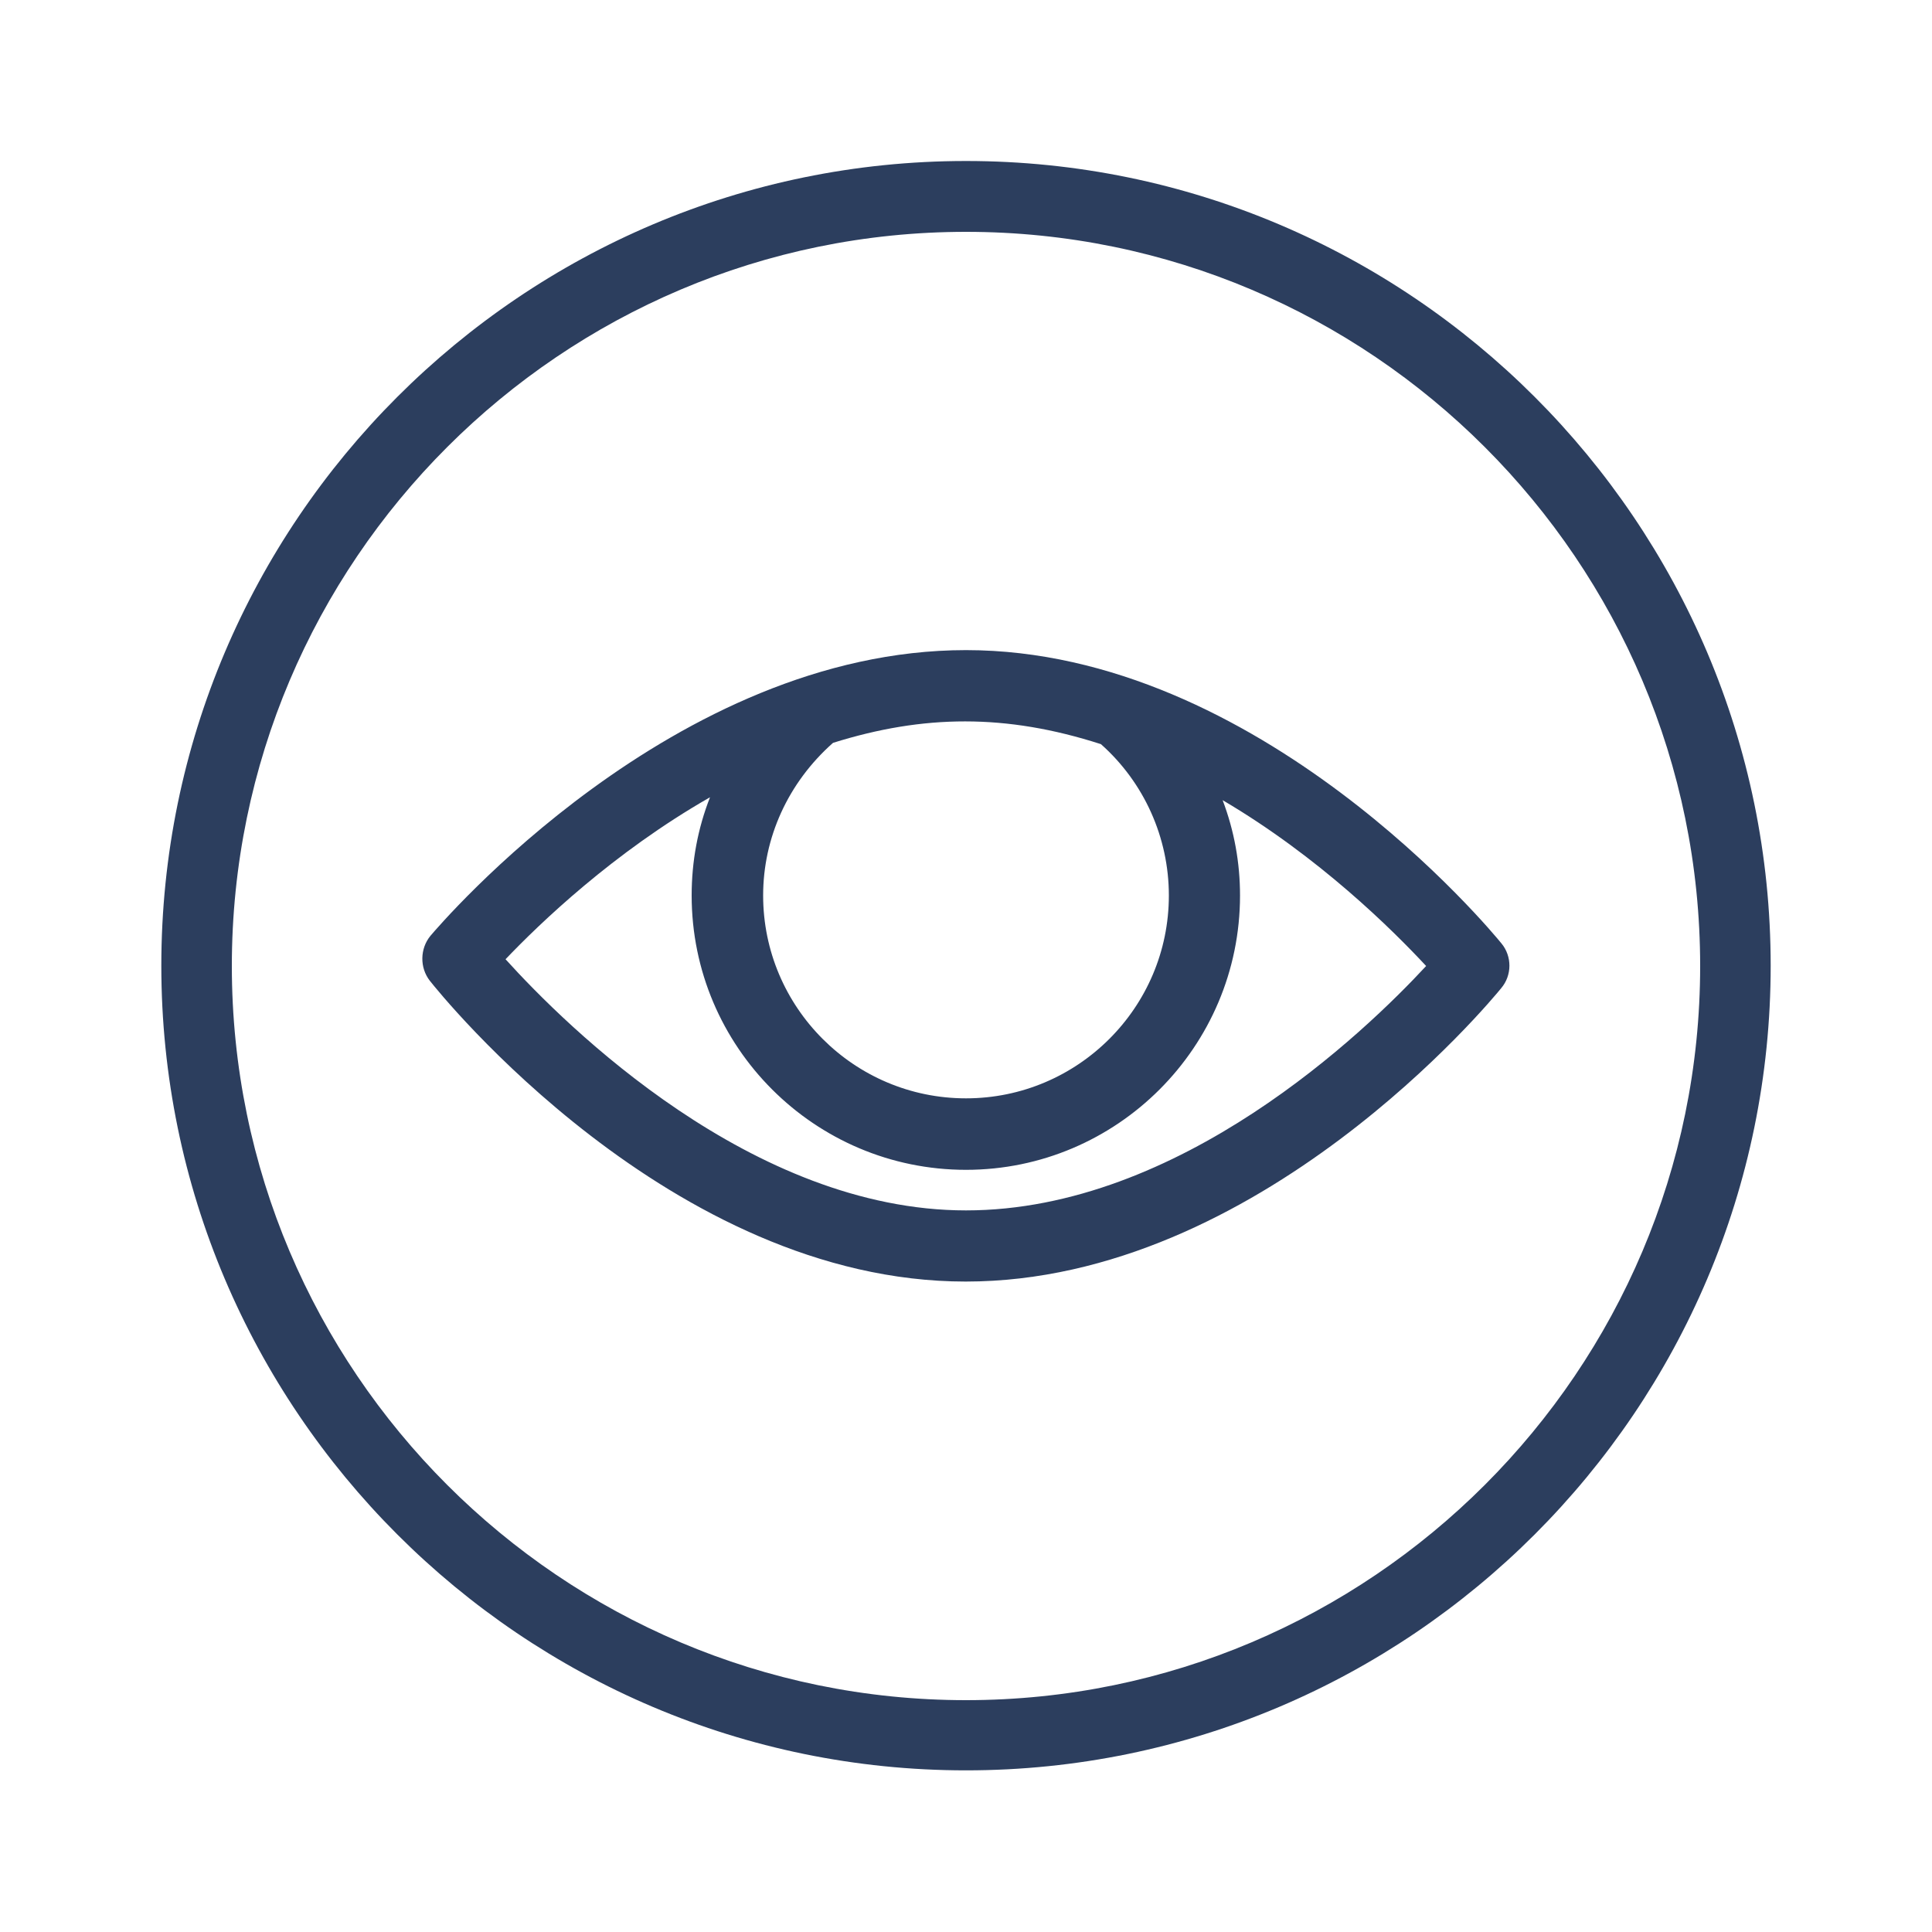 <?xml version="1.0" encoding="utf-8"?>
<!-- Generator: Adobe Illustrator 21.0.0, SVG Export Plug-In . SVG Version: 6.00 Build 0)  -->
<svg version="1.1" id="Calque_1" xmlns="http://www.w3.org/2000/svg" xmlns:xlink="http://www.w3.org/1999/xlink" x="0px" y="0px"
	 viewBox="0 0 600 600" style="enable-background:new 0 0 600 600;" xml:space="preserve">
<style type="text/css">
	.st0{fill:none;}
	.st1{fill:#2C3E5E;}
</style>
<g id="Calque_3">
</g>
<g id="Calque_2">
</g>
<g>
	<rect x="0" class="st0" width="600" height="600"/>
	<g>
		<g>
			<path class="st1" d="M466.3,293c-3-3.7-75.2-91.1-166.3-91.1c-90.8,0-163.2,85.1-166.3,88.7c-3.3,4-3.4,9.9-0.2,14
				c3,3.8,74.8,93.4,166.4,93.4c91.2,0,163.3-87.4,166.3-91.1C469.6,302.9,469.6,297,466.3,293z M300,375.9
				c-66.4,0-124.1-57.1-143-78c10.5-11,33.4-33.1,63.5-50.3c-3.8,9.7-5.7,19.9-5.7,30.5c0,47,38.2,85.2,85.2,85.2
				c46.9,0,85.1-38.2,85.1-85.2c0-10.2-1.8-20.1-5.4-29.6c29.9,17.6,52.8,40.3,63.2,51.5C424,320.4,366.4,375.9,300,375.9z
				 M363,278.1c0,34.8-28.3,63-63,63c-34.8,0-63-28.3-63-63c0-17.9,7.7-35,21.7-47.4c28.1-8.8,53.7-9.1,83.2,0.4
				C355.3,243,363,260.1,363,278.1z"/>
		</g>
		<g>
			<path class="st1" d="M300,50C162.2,50,50.1,162.1,50.1,299.9S162.2,549.8,300,549.8s249.9-112.1,249.9-249.9S437.8,50,300,50z
				 M300,528C174.3,528,72,425.7,72,300S174.3,72,300,72s228,102.3,228,228S425.7,528,300,528z"/>
		</g>
	</g>
</g>
</svg>
